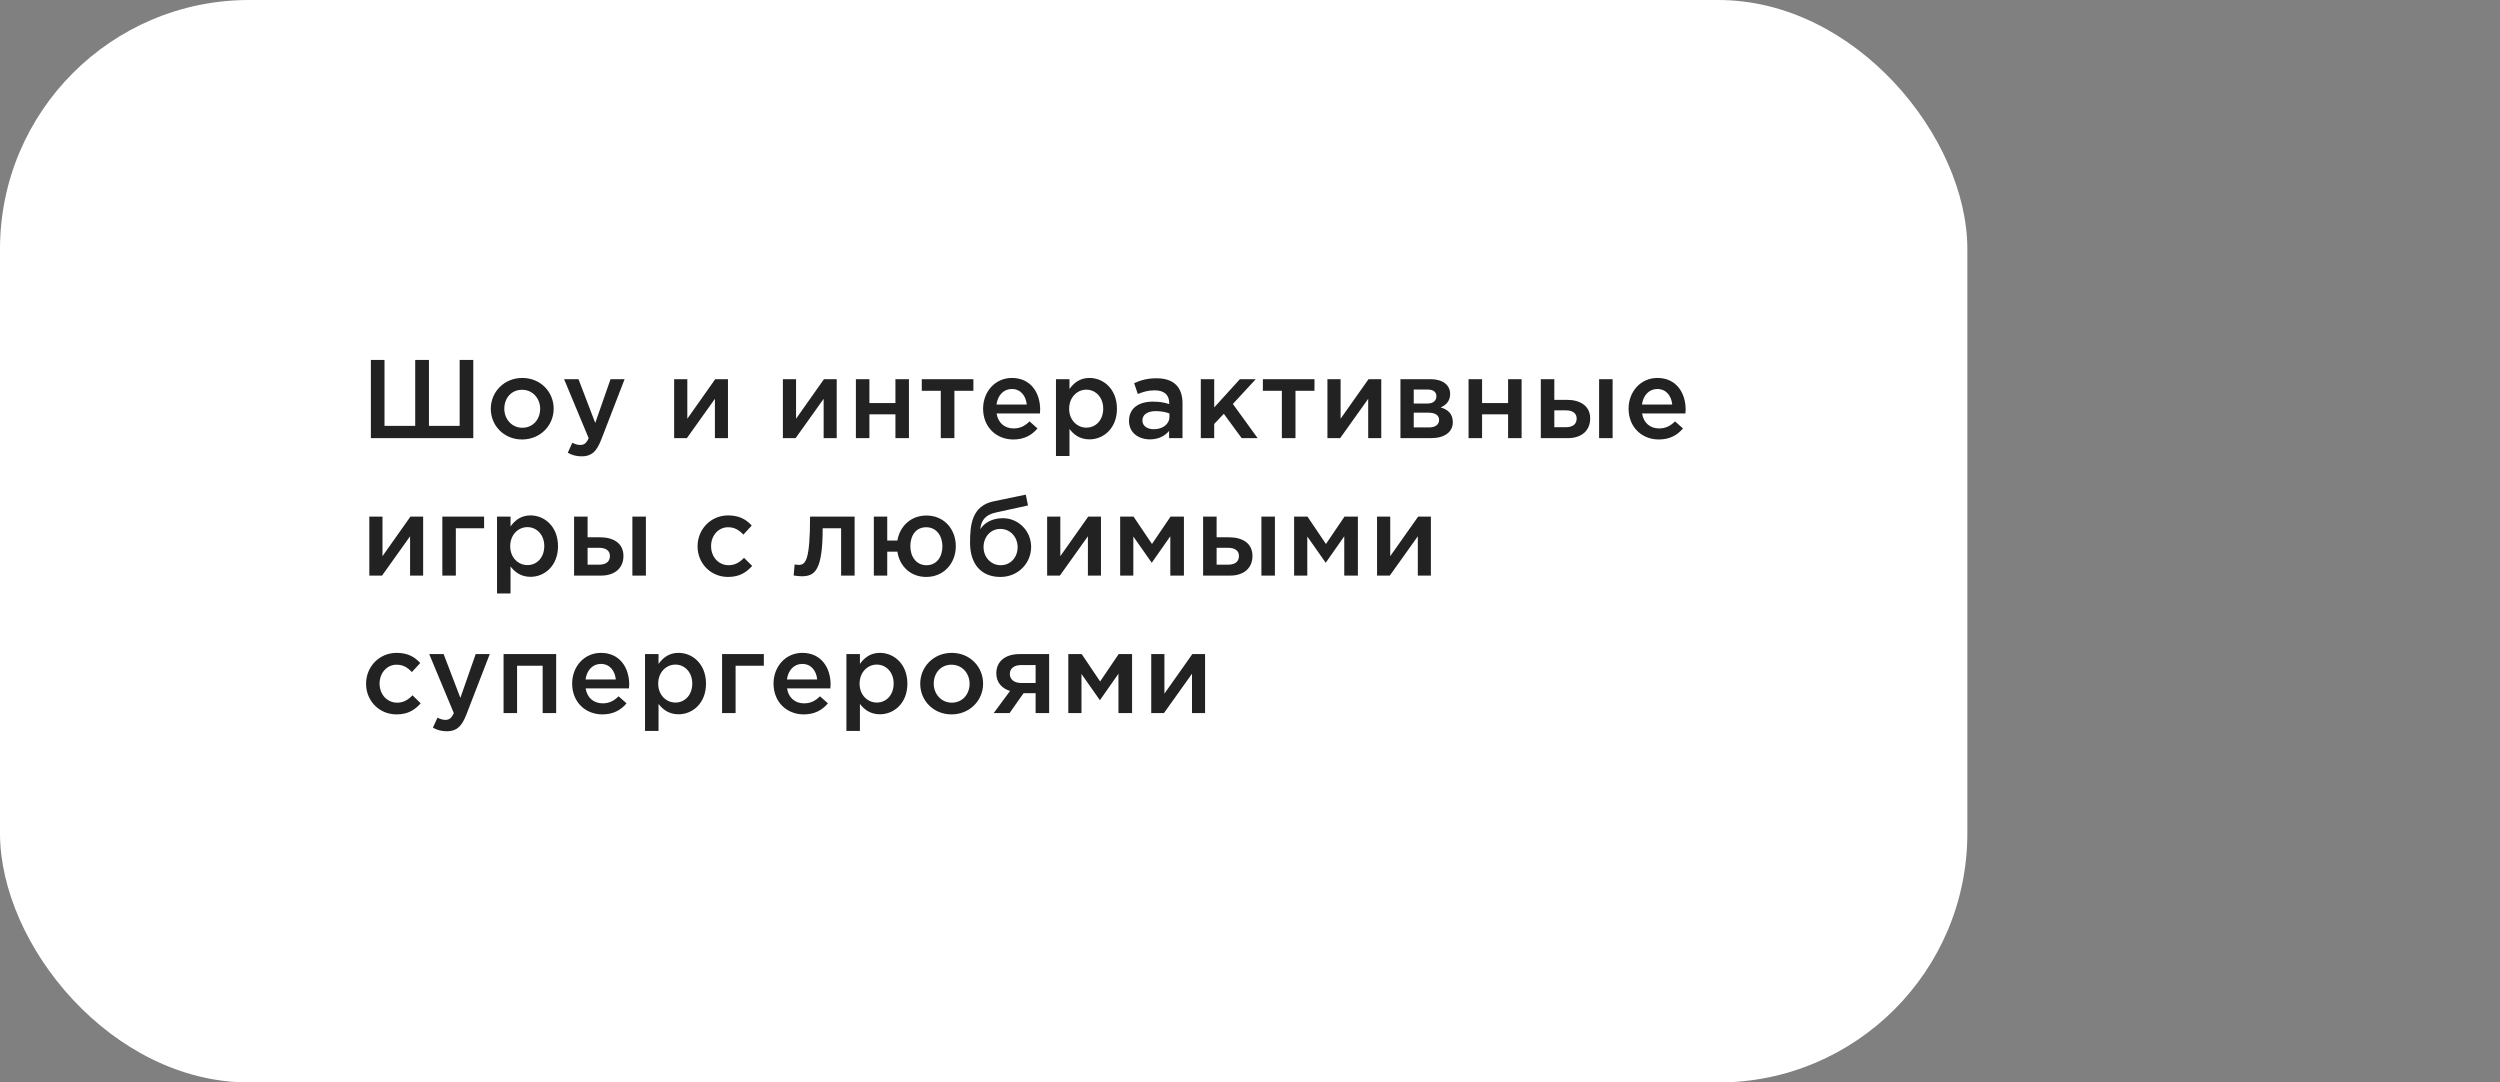<?xml version="1.0" encoding="UTF-8"?> <svg xmlns="http://www.w3.org/2000/svg" width="291" height="126" viewBox="0 0 291 126" fill="none"><rect x="0" y="0" width="291" height="126" fill="#808080" stroke="none"/> <rect width="229" height="126" rx="29" fill="white"></rect> <path d="M43.17 51H55.091V41.9H53.505V49.57H49.93V41.9H48.331V49.57H44.756V41.9H43.17V51ZM60.768 51.156C62.887 51.156 64.447 49.531 64.447 47.581C64.447 45.592 62.9 43.993 60.794 43.993C58.688 43.993 57.128 45.618 57.128 47.581C57.128 49.557 58.675 51.156 60.768 51.156ZM60.794 49.791C59.572 49.791 58.701 48.777 58.701 47.581C58.701 46.359 59.507 45.371 60.768 45.371C62.003 45.371 62.874 46.372 62.874 47.581C62.874 48.79 62.068 49.791 60.794 49.791ZM67.713 53.119C68.818 53.119 69.429 52.599 69.975 51.195L72.705 44.136H71.067L69.286 49.232L67.336 44.136H65.659L68.519 51C68.259 51.598 67.986 51.793 67.544 51.793C67.219 51.793 66.907 51.689 66.621 51.533L66.088 52.703C66.569 52.963 67.05 53.119 67.713 53.119ZM78.47 51H79.952L83.215 46.424V51H84.736V44.136H83.254C82.162 45.67 81.083 47.204 80.004 48.738V44.136H78.47V51ZM91.127 51H92.609L95.872 46.424V51H97.393V44.136H95.911C94.819 45.67 93.74 47.204 92.661 48.738V44.136H91.127V51ZM99.626 51H101.199V48.231H104.228V51H105.801V44.136H104.228V46.918H101.199V44.136H99.626V51ZM109.506 51H111.092V45.488H113.302V44.136H107.296V45.488H109.506V51ZM117.955 51.156C119.216 51.156 120.113 50.649 120.763 49.869L119.84 49.05C119.294 49.583 118.748 49.869 117.981 49.869C116.967 49.869 116.174 49.245 116.005 48.127H121.049C121.062 48.049 121.075 47.789 121.075 47.685C121.075 45.709 119.97 43.993 117.786 43.993C115.823 43.993 114.432 45.605 114.432 47.568C114.432 49.713 115.966 51.156 117.955 51.156ZM115.992 47.087C116.135 46.021 116.811 45.28 117.773 45.28C118.813 45.28 119.411 46.073 119.515 47.087H115.992ZM122.915 53.08H124.488V49.934C124.969 50.571 125.684 51.143 126.815 51.143C128.453 51.143 130.013 49.856 130.013 47.581C130.013 45.28 128.44 43.993 126.815 43.993C125.71 43.993 124.995 44.565 124.488 45.28V44.136H122.915V53.08ZM126.451 49.778C125.385 49.778 124.449 48.907 124.449 47.581C124.449 46.242 125.385 45.358 126.451 45.358C127.517 45.358 128.414 46.229 128.414 47.555C128.414 48.933 127.53 49.778 126.451 49.778ZM137.643 51V46.931C137.643 45.098 136.655 44.032 134.627 44.032C133.509 44.032 132.768 44.266 132.014 44.604L132.443 45.865C133.067 45.605 133.639 45.436 134.406 45.436C135.498 45.436 136.096 45.956 136.096 46.905V47.035C135.563 46.866 135.03 46.749 134.198 46.749C132.599 46.749 131.416 47.477 131.416 48.998C131.416 50.402 132.56 51.143 133.86 51.143C134.9 51.143 135.615 50.714 136.083 50.155V51H137.643ZM136.122 48.517C136.122 49.375 135.342 49.96 134.302 49.96C133.561 49.96 132.976 49.596 132.976 48.946C132.976 48.257 133.561 47.854 134.549 47.854C135.16 47.854 135.719 47.971 136.122 48.127V48.517ZM139.774 51H141.334V49.349L142.452 48.166L144.532 51H146.391L143.505 47.022L146.17 44.136H144.324L141.334 47.425V44.136H139.774V51ZM149.209 51H150.795V45.488H153.005V44.136H146.999V45.488H149.209V51ZM154.513 51H155.995L159.258 46.424V51H160.779V44.136H159.297C158.205 45.67 157.126 47.204 156.047 48.738V44.136H154.513V51ZM163.012 51H166.574C168.134 51 169.109 50.298 169.109 49.141C169.109 48.166 168.524 47.659 167.692 47.425C168.277 47.165 168.797 46.723 168.797 45.852C168.797 44.799 167.9 44.136 166.535 44.136H163.012V51ZM164.559 49.752V48.036H166.262C167.107 48.036 167.51 48.374 167.51 48.868C167.51 49.401 167.107 49.752 166.34 49.752H164.559ZM164.559 46.97V45.345H166.197C166.899 45.345 167.198 45.683 167.198 46.125C167.198 46.619 166.834 46.97 166.171 46.97H164.559ZM170.94 51H172.513V48.231H175.542V51H177.115V44.136H175.542V46.918H172.513V44.136H170.94V51ZM179.35 51H182.483C184.095 51 185.096 50.129 185.096 48.712C185.096 47.217 183.913 46.541 182.366 46.541H180.923V44.136H179.35V51ZM180.923 49.726V47.763H182.249C183.055 47.763 183.523 48.101 183.523 48.712C183.523 49.375 183.068 49.726 182.275 49.726H180.923ZM186.136 51H187.709V44.136H186.136V51ZM193.09 51.156C194.351 51.156 195.248 50.649 195.898 49.869L194.975 49.05C194.429 49.583 193.883 49.869 193.116 49.869C192.102 49.869 191.309 49.245 191.14 48.127H196.184C196.197 48.049 196.21 47.789 196.21 47.685C196.21 45.709 195.105 43.993 192.921 43.993C190.958 43.993 189.567 45.605 189.567 47.568C189.567 49.713 191.101 51.156 193.09 51.156ZM191.127 47.087C191.27 46.021 191.946 45.28 192.908 45.28C193.948 45.28 194.546 46.073 194.65 47.087H191.127ZM42.988 67H44.47L47.733 62.424V67H49.254V60.136H47.772C46.68 61.67 45.601 63.204 44.522 64.738V60.136H42.988V67ZM51.487 67H53.06V61.488H56.349V60.136H51.487V67ZM57.854 69.08H59.427V65.934C59.908 66.571 60.623 67.143 61.754 67.143C63.392 67.143 64.952 65.856 64.952 63.581C64.952 61.28 63.379 59.993 61.754 59.993C60.649 59.993 59.934 60.565 59.427 61.28V60.136H57.854V69.08ZM61.39 65.778C60.324 65.778 59.388 64.907 59.388 63.581C59.388 62.242 60.324 61.358 61.39 61.358C62.456 61.358 63.353 62.229 63.353 63.555C63.353 64.933 62.469 65.778 61.39 65.778ZM66.823 67H69.956C71.568 67 72.569 66.129 72.569 64.712C72.569 63.217 71.386 62.541 69.839 62.541H68.396V60.136H66.823V67ZM68.396 65.726V63.763H69.722C70.528 63.763 70.996 64.101 70.996 64.712C70.996 65.375 70.541 65.726 69.748 65.726H68.396ZM73.609 67H75.182V60.136H73.609V67ZM84.746 67.156C86.085 67.156 86.878 66.623 87.554 65.869L86.605 64.933C86.111 65.44 85.565 65.791 84.824 65.791C83.615 65.791 82.77 64.803 82.77 63.581V63.555C82.77 62.359 83.602 61.371 84.746 61.371C85.539 61.371 86.046 61.722 86.527 62.229L87.502 61.176C86.865 60.474 86.059 59.993 84.759 59.993C82.705 59.993 81.197 61.631 81.197 63.581V63.607C81.197 65.557 82.705 67.156 84.746 67.156ZM93.303 67.078C94.824 67.078 95.76 66.467 95.76 61.488H97.905V67H99.478V60.136H94.291C94.291 65.362 93.745 65.752 92.952 65.752C92.848 65.752 92.601 65.726 92.497 65.7L92.38 66.987C92.614 67.026 93.056 67.078 93.303 67.078ZM107.811 67.156C109.891 67.156 111.256 65.531 111.256 63.581C111.256 61.605 109.904 60.006 107.837 60.006C106.004 60.006 104.73 61.28 104.457 62.918H103.274V60.136H101.714V67H103.274V64.218H104.457C104.704 65.895 105.978 67.156 107.811 67.156ZM107.837 65.791C106.654 65.791 105.965 64.79 105.965 63.581C105.965 62.359 106.589 61.371 107.811 61.371C108.994 61.371 109.696 62.372 109.696 63.581C109.696 64.79 109.059 65.791 107.837 65.791ZM116.475 65.791C115.344 65.791 114.486 64.855 114.486 63.685C114.486 62.502 115.292 61.566 116.449 61.566C117.593 61.566 118.451 62.515 118.451 63.685C118.451 64.855 117.658 65.791 116.475 65.791ZM116.449 67.156C118.516 67.156 120.024 65.557 120.024 63.659C120.024 61.774 118.516 60.318 116.748 60.318C115.318 60.318 114.46 61.007 114.109 61.605C114.187 60.695 114.59 59.941 115.916 59.655L119.66 58.836L119.4 57.575L115.656 58.355C113.16 58.875 112.913 61.02 112.913 63.152C112.913 65.687 114.226 67.156 116.449 67.156ZM121.887 67H123.369L126.632 62.424V67H128.153V60.136H126.671C125.579 61.67 124.5 63.204 123.421 64.738V60.136H121.887V67ZM130.386 67H131.92V62.45L134.065 65.505L136.223 62.424V67H137.809V60.136H136.249L134.091 63.321L131.946 60.136H130.386V67ZM140.041 67H143.174C144.786 67 145.787 66.129 145.787 64.712C145.787 63.217 144.604 62.541 143.057 62.541H141.614V60.136H140.041V67ZM141.614 65.726V63.763H142.94C143.746 63.763 144.214 64.101 144.214 64.712C144.214 65.375 143.759 65.726 142.966 65.726H141.614ZM146.827 67H148.4V60.136H146.827V67ZM150.635 67H152.169V62.45L154.314 65.505L156.472 62.424V67H158.058V60.136H156.498L154.34 63.321L152.195 60.136H150.635V67ZM160.289 67H161.771L165.034 62.424V67H166.555V60.136H165.073C163.981 61.67 162.902 63.204 161.823 64.738V60.136H160.289V67ZM46.16 83.156C47.499 83.156 48.292 82.623 48.968 81.869L48.019 80.933C47.525 81.44 46.979 81.791 46.238 81.791C45.029 81.791 44.184 80.803 44.184 79.581V79.555C44.184 78.359 45.016 77.371 46.16 77.371C46.953 77.371 47.46 77.722 47.941 78.229L48.916 77.176C48.279 76.474 47.473 75.993 46.173 75.993C44.119 75.993 42.611 77.631 42.611 79.581V79.607C42.611 81.557 44.119 83.156 46.16 83.156ZM52.015 85.119C53.12 85.119 53.731 84.599 54.277 83.195L57.007 76.136H55.369L53.588 81.232L51.638 76.136H49.961L52.821 83C52.561 83.598 52.288 83.793 51.846 83.793C51.521 83.793 51.209 83.689 50.923 83.533L50.39 84.703C50.871 84.963 51.352 85.119 52.015 85.119ZM58.615 83H60.188V77.488H63.165V83H64.738V76.136H58.615V83ZM70.121 83.156C71.382 83.156 72.279 82.649 72.929 81.869L72.006 81.05C71.46 81.583 70.914 81.869 70.147 81.869C69.133 81.869 68.34 81.245 68.171 80.127H73.215C73.228 80.049 73.241 79.789 73.241 79.685C73.241 77.709 72.136 75.993 69.952 75.993C67.989 75.993 66.598 77.605 66.598 79.568C66.598 81.713 68.132 83.156 70.121 83.156ZM68.158 79.087C68.301 78.021 68.977 77.28 69.939 77.28C70.979 77.28 71.577 78.073 71.681 79.087H68.158ZM75.081 85.08H76.654V81.934C77.135 82.571 77.85 83.143 78.981 83.143C80.619 83.143 82.179 81.856 82.179 79.581C82.179 77.28 80.606 75.993 78.981 75.993C77.876 75.993 77.161 76.565 76.654 77.28V76.136H75.081V85.08ZM78.617 81.778C77.551 81.778 76.615 80.907 76.615 79.581C76.615 78.242 77.551 77.358 78.617 77.358C79.683 77.358 80.58 78.229 80.58 79.555C80.58 80.933 79.696 81.778 78.617 81.778ZM84.05 83H85.623V77.488H88.912V76.136H84.05V83ZM93.562 83.156C94.823 83.156 95.72 82.649 96.37 81.869L95.447 81.05C94.901 81.583 94.355 81.869 93.588 81.869C92.574 81.869 91.781 81.245 91.612 80.127H96.656C96.669 80.049 96.682 79.789 96.682 79.685C96.682 77.709 95.577 75.993 93.393 75.993C91.43 75.993 90.039 77.605 90.039 79.568C90.039 81.713 91.573 83.156 93.562 83.156ZM91.599 79.087C91.742 78.021 92.418 77.28 93.38 77.28C94.42 77.28 95.018 78.073 95.122 79.087H91.599ZM98.522 85.08H100.095V81.934C100.576 82.571 101.291 83.143 102.422 83.143C104.06 83.143 105.62 81.856 105.62 79.581C105.62 77.28 104.047 75.993 102.422 75.993C101.317 75.993 100.602 76.565 100.095 77.28V76.136H98.522V85.08ZM102.058 81.778C100.992 81.778 100.056 80.907 100.056 79.581C100.056 78.242 100.992 77.358 102.058 77.358C103.124 77.358 104.021 78.229 104.021 79.555C104.021 80.933 103.137 81.778 102.058 81.778ZM110.754 83.156C112.873 83.156 114.433 81.531 114.433 79.581C114.433 77.592 112.886 75.993 110.78 75.993C108.674 75.993 107.114 77.618 107.114 79.581C107.114 81.557 108.661 83.156 110.754 83.156ZM110.78 81.791C109.558 81.791 108.687 80.777 108.687 79.581C108.687 78.359 109.493 77.371 110.754 77.371C111.989 77.371 112.86 78.372 112.86 79.581C112.86 80.79 112.054 81.791 110.78 81.791ZM115.671 83H117.517L119.142 80.686H120.546V83H122.119V76.136H118.674C116.945 76.136 115.97 77.046 115.97 78.372C115.97 79.451 116.633 80.14 117.569 80.426L115.671 83ZM118.895 79.503C118.089 79.503 117.543 79.113 117.543 78.45C117.543 77.8 118.05 77.41 118.882 77.41H120.546V79.503H118.895ZM124.35 83H125.884V78.45L128.029 81.505L130.187 78.424V83H131.773V76.136H130.213L128.055 79.321L125.91 76.136H124.35V83ZM134.004 83H135.486L138.749 78.424V83H140.27V76.136H138.788C137.696 77.67 136.617 79.204 135.538 80.738V76.136H134.004V83Z" fill="#222222"></path> </svg> 